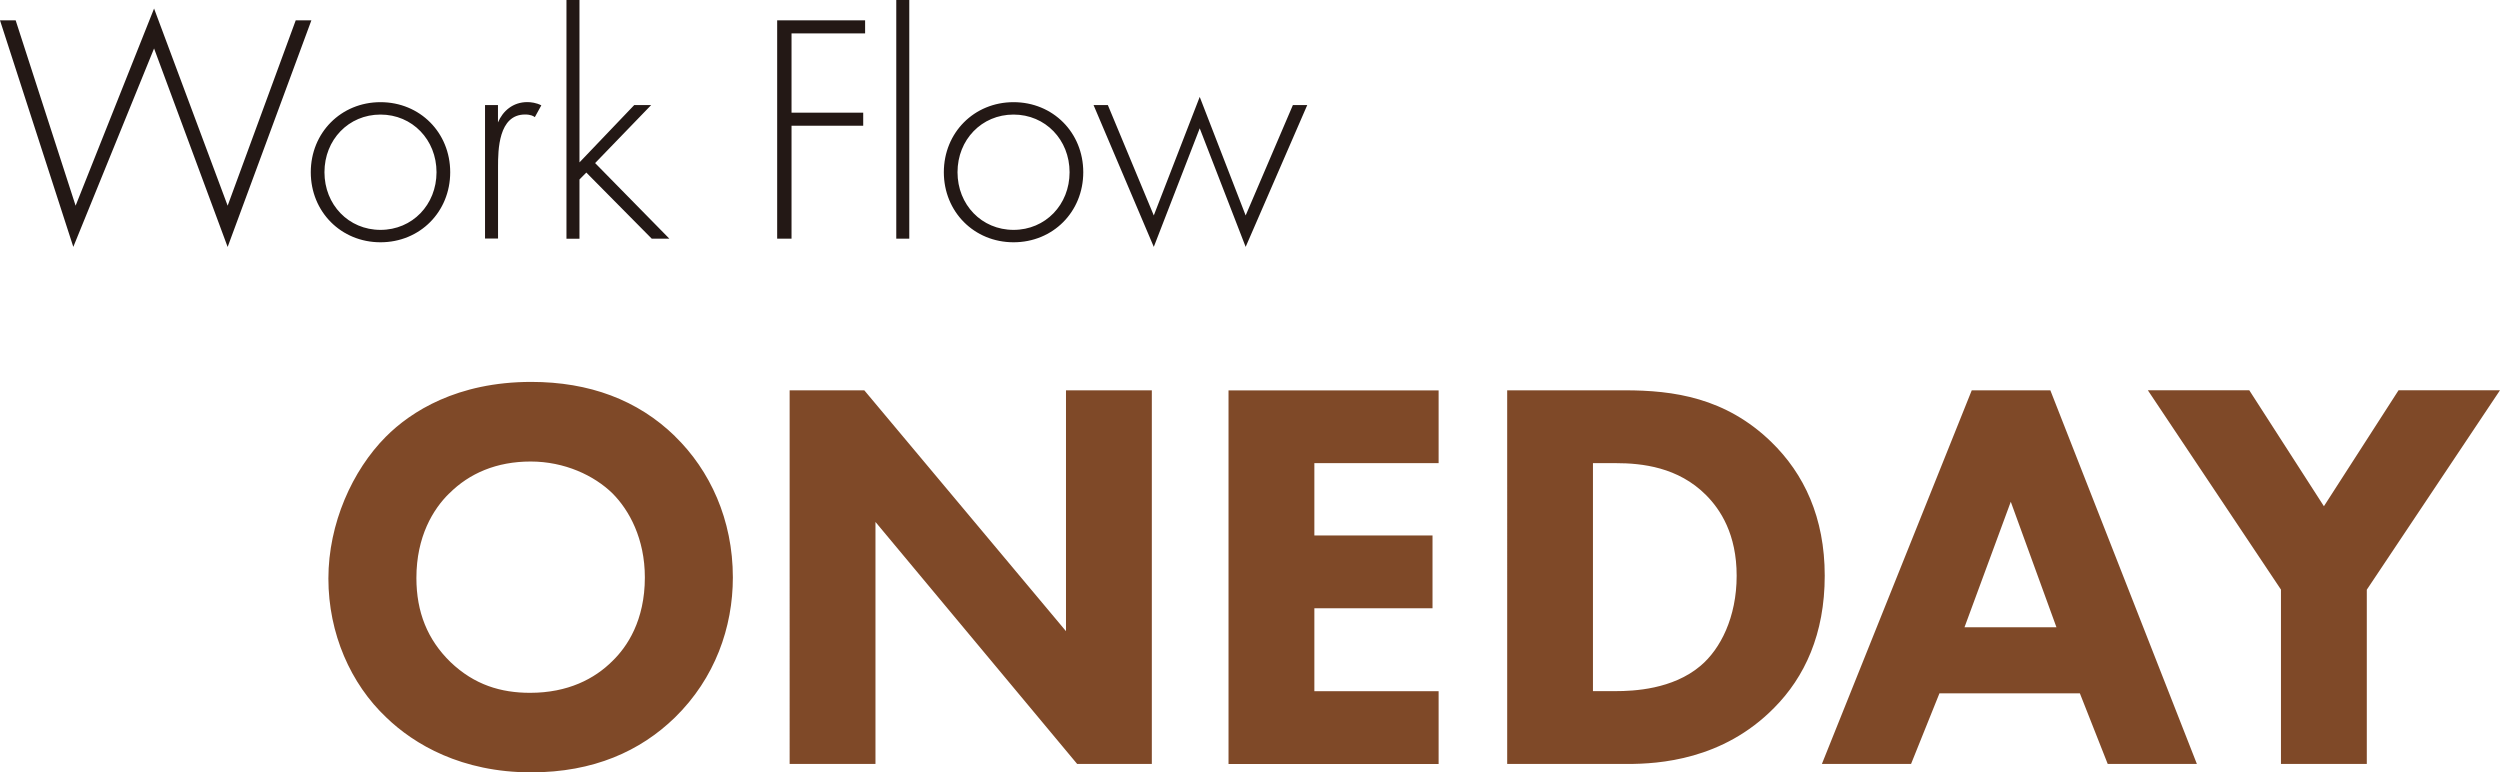 <svg xmlns="http://www.w3.org/2000/svg" viewBox="0 0 369 114"><g data-name="レイヤー 2"><g data-name="レイヤー 5"><path d="M2.31 3l8.85 27.36 11.58-29.1 10.86 29.1L43.65 3h2.31L33.6 36.45 22.74 7.15 10.82 36.44 0 3h2.31zm64.14 22.42c0 5.85-4.47 10.34-10.29 10.34s-10.29-4.5-10.29-10.34 4.47-10.34 10.29-10.34 10.29 4.49 10.29 10.34zm-2.02 0c0-4.78-3.56-8.51-8.27-8.51s-8.27 3.72-8.27 8.51 3.56 8.51 8.27 8.51 8.27-3.72 8.27-8.51zm7.15-9.91h1.92v2.56c.72-1.69 2.21-3 4.33-3 .53 0 1.35.1 2.07.48l-.96 1.74c-.19-.15-.58-.39-1.44-.39-3.94 0-3.99 5.27-3.99 7.73v10.58h-1.92v-19.7zM85.53 0v23.97l8.08-8.46h2.5l-8.27 8.56L98.8 35.23h-2.6l-9.66-9.76-1.01 1.02v8.75h-1.92V0h1.92zm42.16 4.93h-10.86v11.7h10.58v1.93h-10.58v16.67h-2.12V3h12.98v1.93zM134.21 0v35.23h-1.92V0h1.92zm25.68 25.42c0 5.85-4.47 10.34-10.29 10.34s-10.29-4.5-10.29-10.34 4.47-10.34 10.29-10.34 10.29 4.49 10.29 10.34zm-2.02 0c0-4.78-3.56-8.51-8.27-8.51s-8.27 3.72-8.27 8.51 3.56 8.51 8.27 8.51 8.27-3.72 8.27-8.51zm5.65-9.91l6.78 16.29 6.78-17.5 6.78 17.5 6.97-16.29h2.12l-9.09 20.93-6.78-17.5-6.78 17.5-8.89-20.93h2.12z" fill="#231815"/><path d="M99.62 64.39c5.18 5.04 8.55 12.32 8.55 20.84 0 7.36-2.63 14.88-8.55 20.67-5.1 4.96-12.01 8.1-21.22 8.1-10.28 0-17.27-4.13-21.38-8.1-5.26-4.96-8.55-12.4-8.55-20.51s3.54-15.96 8.47-20.92c3.7-3.72 10.53-8.1 21.47-8.1 8.55 0 15.71 2.65 21.22 8.02zm-33.31 8.43c-2.38 2.32-4.85 6.37-4.85 12.49 0 5.04 1.64 9.1 5.02 12.4 3.54 3.39 7.48 4.55 11.76 4.55 5.59 0 9.54-2.07 12.17-4.71 2.14-2.07 4.77-5.95 4.77-12.32 0-5.71-2.3-9.92-4.77-12.4-2.71-2.65-7.07-4.71-12.09-4.71s-9.05 1.74-12.01 4.71zm50.24 39.94V57.61h11.02l29.77 35.55V57.61h12.67v55.15h-11.02l-29.77-35.72v35.72h-12.67zm95.79-44.4H194v10.67h17.44v10.75H194v12.24h18.34v10.75h-31.01V57.62h31.01v10.75zm27.46-10.75c7.24 0 14.89 1.08 21.63 7.61 4.85 4.71 7.9 11.16 7.9 19.76s-2.96 14.97-7.48 19.51c-7.57 7.69-17.02 8.27-21.63 8.27h-17.76V57.61h17.35zm-4.69 44.4h3.37c2.63 0 8.39-.25 12.5-3.72 2.96-2.48 5.35-7.19 5.35-13.31s-2.38-9.76-4.52-11.91c-4.11-4.13-9.46-4.71-13.32-4.71h-3.37v33.65zm71.88.33h-20.73l-4.19 10.42h-13.16l22.12-55.15h11.6l21.63 55.15H311.1l-4.11-10.42zm-3.46-9.76l-6.74-18.52-6.83 18.52h13.57zm33.15-5.54L317.02 57.6h14.97l11.02 17.12 11.02-17.12H369l-19.66 29.44v25.72h-12.67V87.04z" fill="#7f4928"/></g></g></svg>